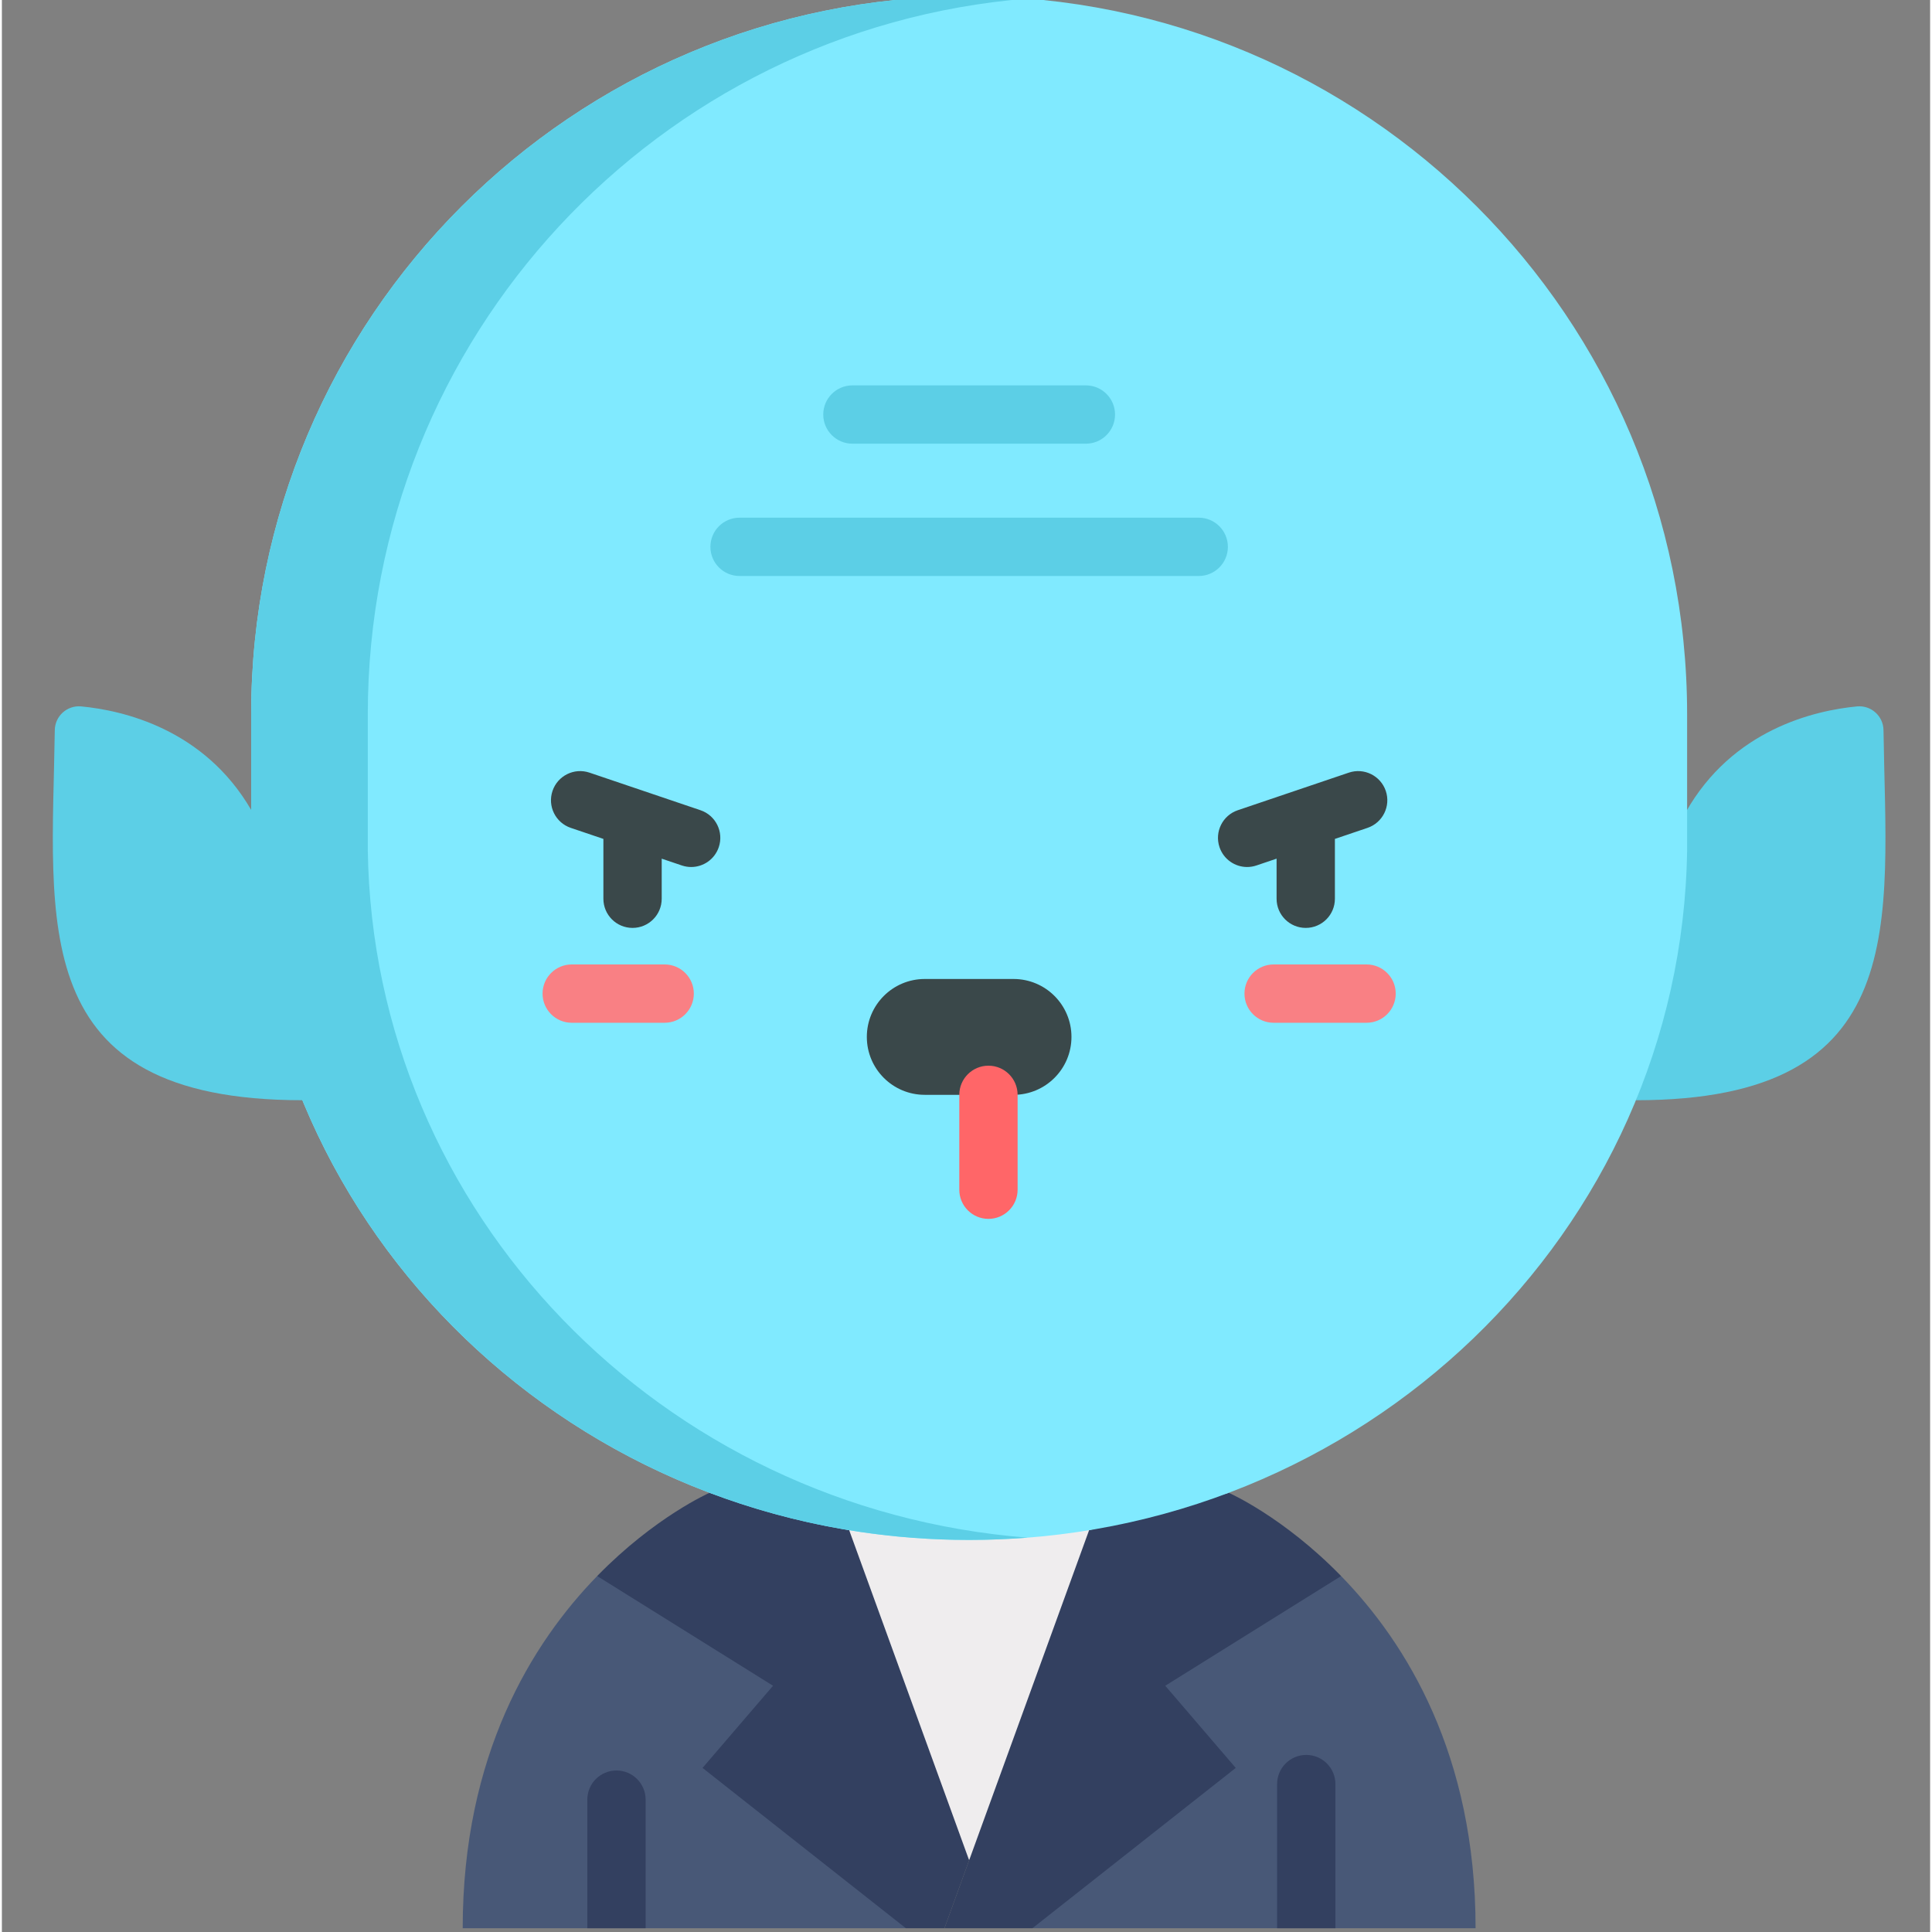 <svg xmlns="http://www.w3.org/2000/svg" height="511pt" version="1.1" viewBox="-13 1 511 512" width="511pt">
<rect x="-13" y="1" width="511" height="512" fill="#808080" stroke="none"/>
<g id="surface1">
<path d="M 174.535 396.609 L 211.543 447.77 L 243.332 493.992 L 275.121 447.77 L 312.133 396.609 Z M 174.535 396.609 " style=" stroke:none;fill-rule:nonzero;fill:rgb(93.725%,92.941%,93.333%);fill-opacity:1;" />
<path d="M 341.906 418.668 C 359.176 436.395 377.543 466.043 377.543 512 L 260.105 512 L 273.926 465.332 L 286.645 430.359 Z M 341.906 418.668 " style=" stroke:none;fill-rule:nonzero;fill:rgb(28.235%,34.51%,46.667%);fill-opacity:1;" />
<path d="M 226.559 512 L 109.121 512 C 109.121 466.043 127.488 436.395 144.762 418.668 L 194.047 418.668 L 220.645 467.141 Z M 226.559 512 " style=" stroke:none;fill-rule:nonzero;fill:rgb(28.235%,34.51%,46.667%);fill-opacity:1;" />
<path d="M 312.133 396.609 C 312.133 396.609 326.59 402.945 341.906 418.668 L 295.305 447.742 L 313.984 469.516 L 260.105 512 L 236.789 512 L 275.121 406.52 Z M 312.133 396.609 " style=" stroke:none;fill-rule:nonzero;fill:rgb(20%,25.098%,37.647%);fill-opacity:1;" />
<path d="M 211.543 406.52 L 174.535 396.609 C 174.535 396.609 160.078 402.945 144.758 418.668 L 191.363 447.742 L 172.68 469.516 L 226.559 512 L 236.789 512 L 243.332 493.992 Z M 211.543 406.52 " style=" stroke:none;fill-rule:nonzero;fill:rgb(20%,25.098%,37.647%);fill-opacity:1;" />
<path d="M 485.648 194.504 C 485.594 190.75 482.359 187.852 478.621 188.207 C 467.465 189.273 445.598 194.258 433.184 216.34 L 420.035 292.574 C 493.629 292.574 486.363 245.406 485.648 194.504 Z M 485.648 194.504 " style=" stroke:none;fill-rule:nonzero;fill:rgb(36.078%,81.176%,90.196%);fill-opacity:1;" />
<path d="M 433.605 226.312 C 432.121 327.508 347.512 409.102 243.332 409.102 C 139.152 409.102 54.543 327.508 53.062 226.312 L 53.062 190.27 C 53.062 85.188 138.25 0 243.332 0 C 348.418 0 433.602 85.188 433.602 190.27 L 433.602 226.312 Z M 433.605 226.312 " style=" stroke:none;fill-rule:nonzero;fill:rgb(50.196%,91.765%,100%);fill-opacity:1;" />
<path d="M 83.969 226.312 L 83.969 190.27 C 83.969 90.391 160.93 8.492 258.785 0.625 C 253.688 0.219 248.535 0 243.332 0 C 138.25 0 53.062 85.188 53.062 190.27 L 53.062 215.629 C 40.582 194.16 19.078 189.262 8.043 188.207 C 4.309 187.848 1.07 190.75 1.02 194.5 C 0.301 245.406 -6.965 292.57 66.633 292.57 L 66.629 292.555 C 94.699 360.855 163.227 409.102 243.332 409.102 C 248.535 409.102 253.688 408.891 258.785 408.492 C 161.816 400.895 85.375 322.453 83.969 226.312 Z M 83.969 226.312 " style=" stroke:none;fill-rule:nonzero;fill:rgb(36.078%,81.176%,90.196%);fill-opacity:1;" />
<path d="M 340.398 512 L 340.398 473.801 C 340.398 469.535 336.938 466.074 332.672 466.074 C 328.402 466.074 324.945 469.535 324.945 473.801 L 324.945 512 Z M 340.398 512 " style=" stroke:none;fill-rule:nonzero;fill:rgb(20%,25.098%,37.647%);fill-opacity:1;" />
<path d="M 157.598 512 L 157.598 477.926 C 157.598 473.66 154.137 470.199 149.871 470.199 C 145.602 470.199 142.145 473.66 142.145 477.926 L 142.145 512 Z M 157.598 512 " style=" stroke:none;fill-rule:nonzero;fill:rgb(20%,25.098%,37.647%);fill-opacity:1;" />
<path d="M 172.141 215.719 L 142.719 205.758 C 138.676 204.391 134.289 206.559 132.922 210.602 C 131.555 214.641 133.719 219.027 137.762 220.395 L 146.406 223.32 L 146.406 239.18 C 146.406 243.449 149.863 246.906 154.133 246.906 C 158.398 246.906 161.859 243.449 161.859 239.18 L 161.859 228.555 L 167.188 230.355 C 168.008 230.633 168.844 230.766 169.664 230.766 C 172.887 230.766 175.891 228.734 176.98 225.516 C 178.352 221.473 176.184 217.09 172.141 215.719 Z M 172.141 215.719 " style=" stroke:none;fill-rule:nonzero;fill:rgb(22.745%,28.235%,29.02%);fill-opacity:1;" />
<path d="M 319.48 230.355 L 324.809 228.551 L 324.809 239.18 C 324.809 243.449 328.266 246.906 332.535 246.906 C 336.801 246.906 340.262 243.449 340.262 239.18 L 340.262 223.32 L 348.902 220.395 C 352.945 219.027 355.113 214.641 353.746 210.602 C 352.375 206.559 347.988 204.391 343.949 205.758 L 314.523 215.719 C 310.484 217.086 308.316 221.473 309.684 225.516 C 310.773 228.734 313.781 230.766 317 230.766 C 317.82 230.766 318.66 230.633 319.48 230.355 Z M 319.48 230.355 " style=" stroke:none;fill-rule:nonzero;fill:rgb(22.745%,28.235%,29.02%);fill-opacity:1;" />
<path d="M 348.652 256.59 L 324.023 256.59 C 319.754 256.59 316.297 260.051 316.297 264.316 C 316.297 268.582 319.754 272.043 324.023 272.043 L 348.652 272.043 C 352.918 272.043 356.379 268.582 356.379 264.316 C 356.379 260.051 352.918 256.59 348.652 256.59 Z M 348.652 256.59 " style=" stroke:none;fill-rule:nonzero;fill:rgb(97.647%,50.196%,51.765%);fill-opacity:1;" />
<path d="M 162.645 256.59 L 138.012 256.59 C 133.746 256.59 130.285 260.051 130.285 264.316 C 130.285 268.582 133.746 272.043 138.012 272.043 L 162.645 272.043 C 166.91 272.043 170.371 268.582 170.371 264.316 C 170.371 260.051 166.91 256.59 162.645 256.59 Z M 162.645 256.59 " style=" stroke:none;fill-rule:nonzero;fill:rgb(97.647%,50.196%,51.765%);fill-opacity:1;" />
<path d="M 231.57 260.441 L 255.098 260.441 C 263.574 260.441 270.449 267.312 270.449 275.793 C 270.449 284.27 263.574 291.141 255.098 291.141 L 231.57 291.141 C 223.094 291.141 216.219 284.27 216.219 275.793 C 216.219 267.312 223.094 260.441 231.57 260.441 Z M 231.57 260.441 " style=" stroke:none;fill-rule:nonzero;fill:rgb(22.745%,28.235%,29.02%);fill-opacity:1;" />
<path d="M 248.449 324.016 C 244.184 324.016 240.723 320.555 240.723 316.289 L 240.723 291.141 C 240.723 286.875 244.184 283.418 248.449 283.418 C 252.715 283.418 256.176 286.875 256.176 291.141 L 256.176 316.289 C 256.176 320.555 252.715 324.016 248.449 324.016 Z M 248.449 324.016 " style=" stroke:none;fill-rule:nonzero;fill:rgb(100%,40%,40.784%);fill-opacity:1;" />
<path d="M 274.27 118.582 L 212.398 118.582 C 208.129 118.582 204.672 115.121 204.672 110.855 C 204.672 106.59 208.129 103.129 212.398 103.129 L 274.27 103.129 C 278.539 103.129 281.996 106.59 281.996 110.855 C 281.996 115.121 278.539 118.582 274.27 118.582 Z M 274.27 118.582 " style=" stroke:none;fill-rule:nonzero;fill:rgb(36.078%,81.176%,90.196%);fill-opacity:1;" />
<path d="M 304.176 153.645 L 182.492 153.645 C 178.223 153.645 174.766 150.184 174.766 145.918 C 174.766 141.648 178.223 138.191 182.492 138.191 L 304.176 138.191 C 308.441 138.191 311.902 141.648 311.902 145.918 C 311.902 150.184 308.441 153.645 304.176 153.645 Z M 304.176 153.645 " style=" stroke:none;fill-rule:nonzero;fill:rgb(36.078%,81.176%,90.196%);fill-opacity:1;" />
</g>
</svg>